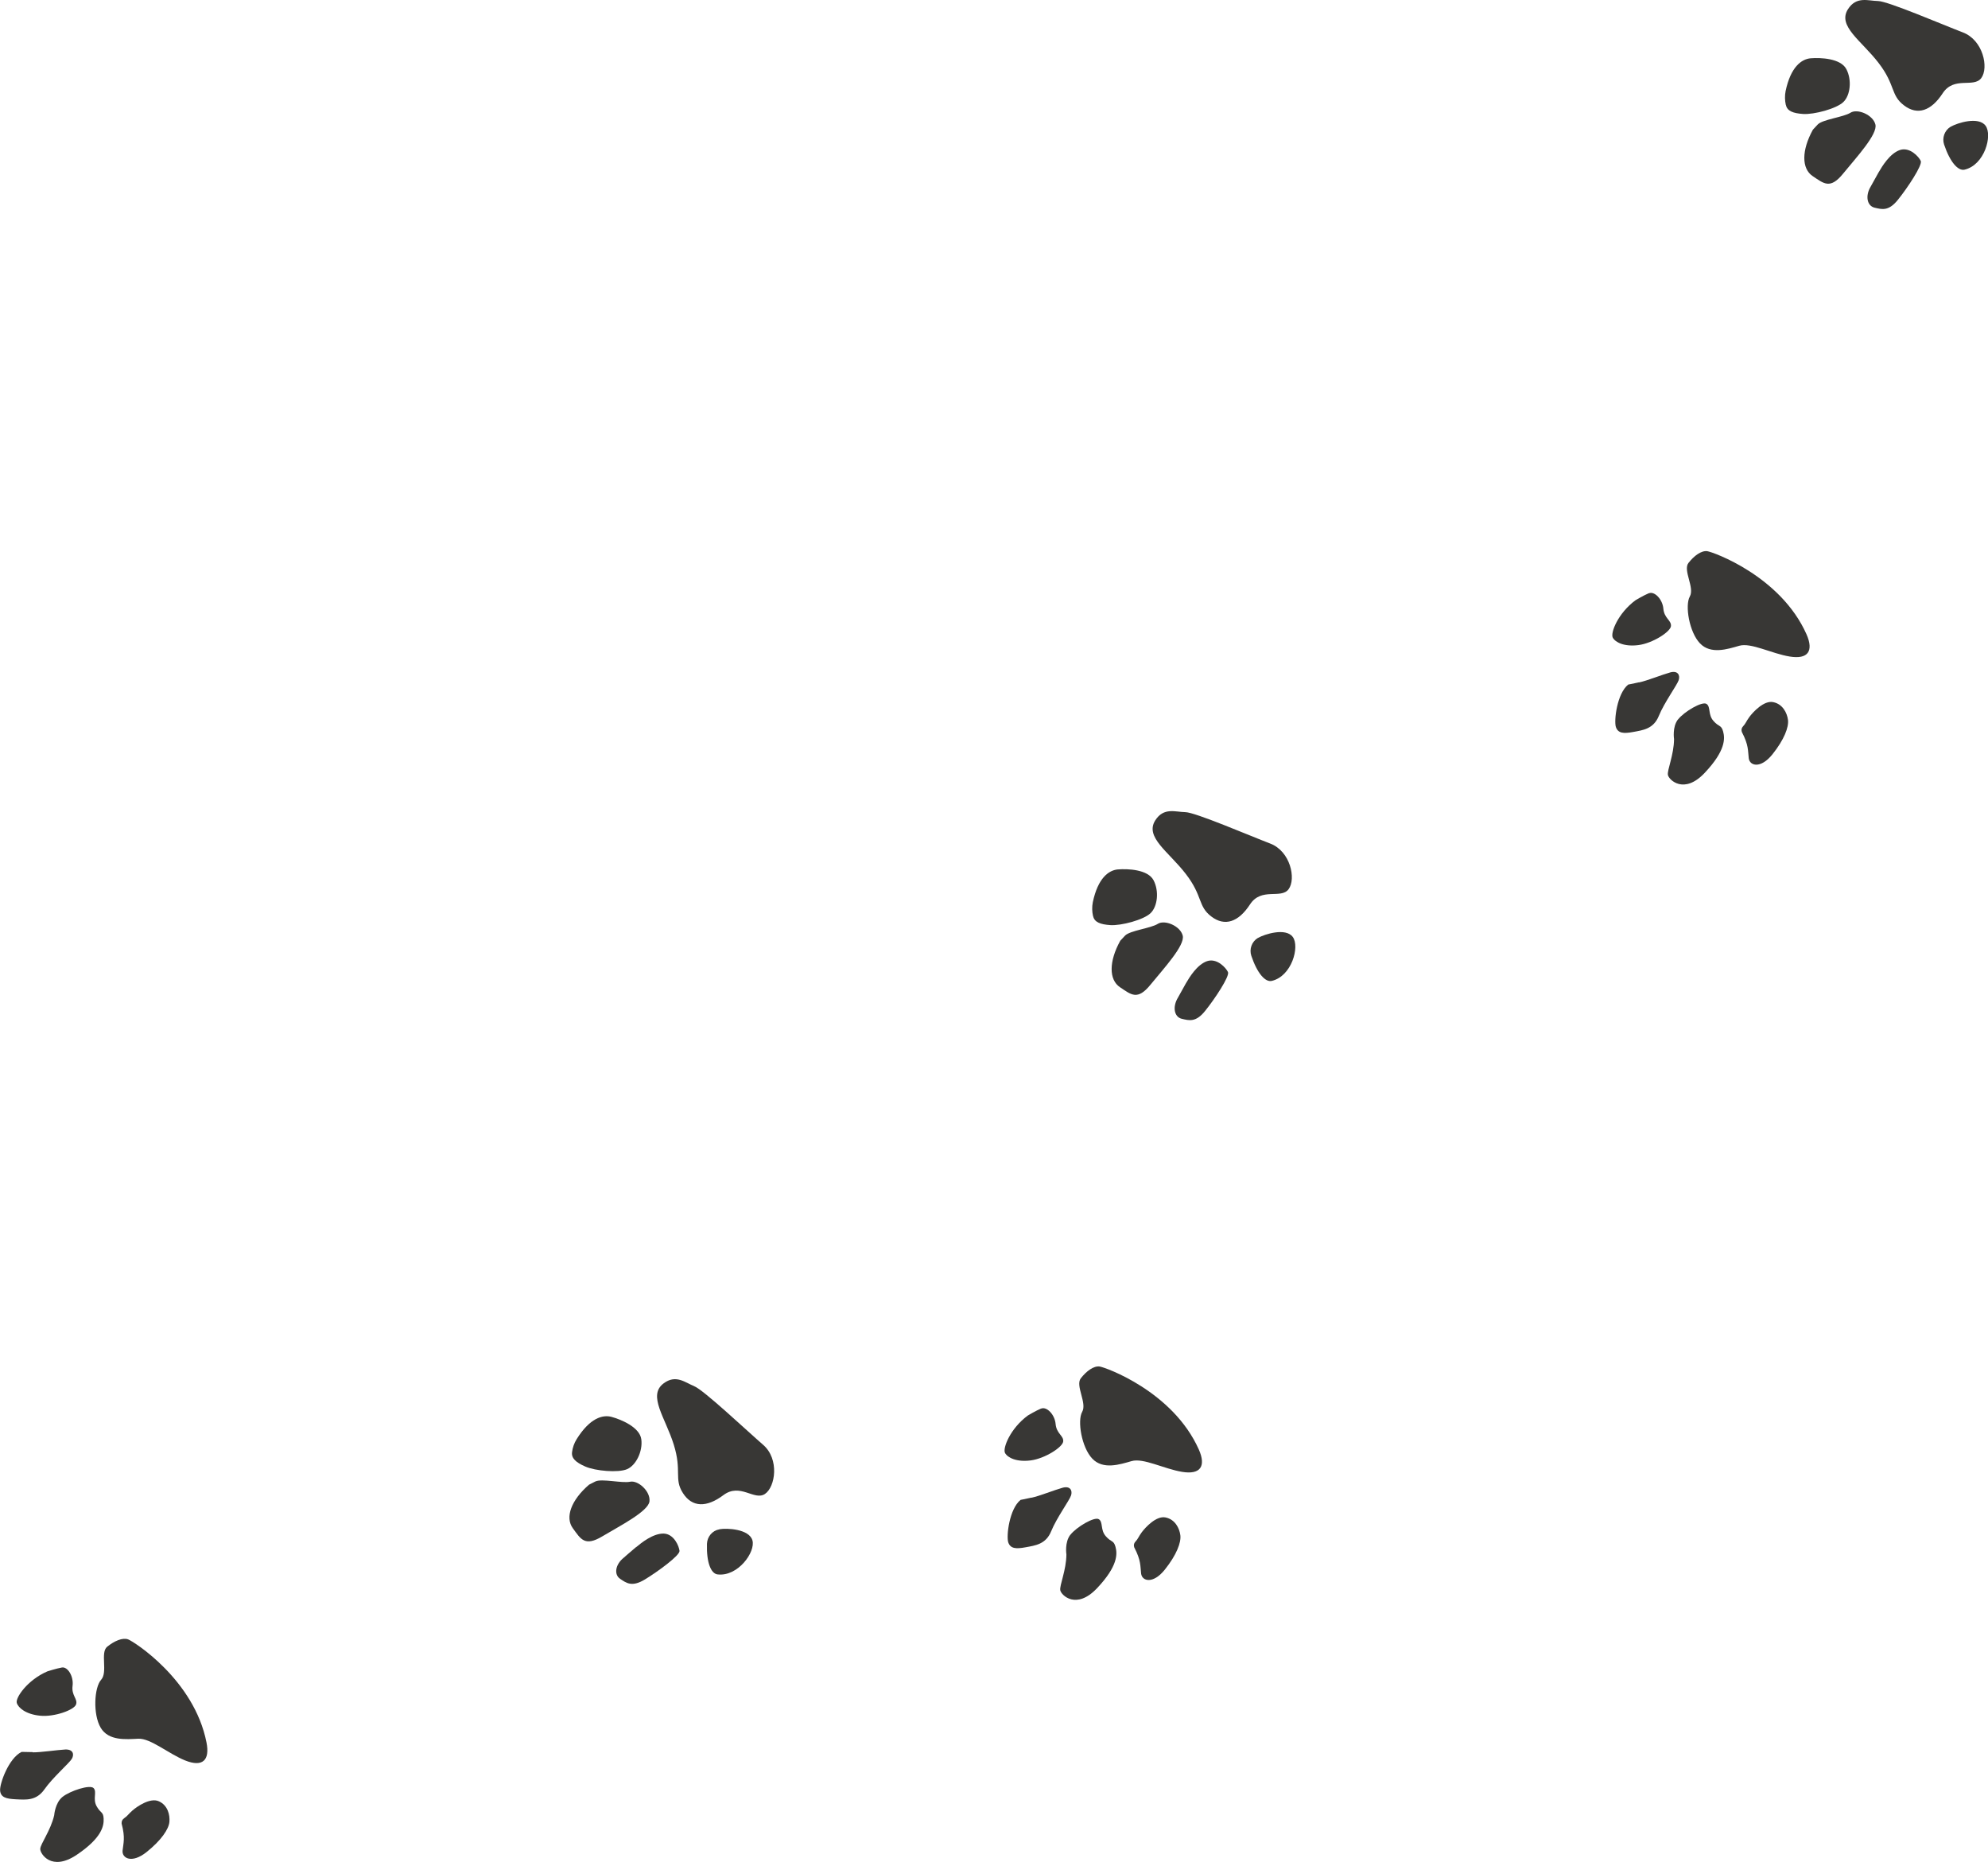 <svg xmlns="http://www.w3.org/2000/svg" id="_&#x30EC;&#x30A4;&#x30E4;&#x30FC;_2" data-name="&#x30EC;&#x30A4;&#x30E4;&#x30FC; 2" viewBox="0 0 175.33 164.18"><defs><style>      .cls-1 {        fill: #383735;      }    </style></defs><g id="_&#x30EC;&#x30A4;&#x30A2;&#x30A6;&#x30C8;&#x6307;&#x793A;" data-name="&#x30EC;&#x30A4;&#x30A2;&#x30A6;&#x30C8;&#x6307;&#x793A;"><g><g><path class="cls-1" d="M153.73,64.04c.23-.24,.26-.42,.56-.83,.3-.4,1.27-1.48,2.1-1.3,.83,.17,1.22,.94,1.3,1.57,.08,.63-.33,1.73-1.37,3.03-1.04,1.3-2.01,1.02-2.09,.35-.08-.67,0-1.15-.6-2.3,0,0-.13-.28,.1-.52Z"></path><path class="cls-1" d="M148,63.43c.52-.67,2.13-1.63,2.51-1.36,.38,.26,.11,.94,.61,1.5,.49,.56,.68,.32,.85,.93,.17,.62,.22,1.69-1.62,3.64-1.83,1.95-3.17,.62-3.25,.19-.08-.43,.53-1.76,.54-3.16,0,0-.17-1.07,.35-1.74Z"></path><path class="cls-1" d="M144.56,60.17c.68-.14,2.05-.69,2.74-.88,.69-.19,.89,.26,.75,.68-.14,.43-1.28,1.99-1.75,3.15-.47,1.16-1.4,1.26-2.26,1.42-.86,.16-1.34,.12-1.53-.44-.18-.56,.1-2.95,1.09-3.74,0,0,.28-.05,.96-.2Z"></path><path class="cls-1" d="M145.43,52.31c.48-.2,1.2,.52,1.27,1.37,.08,.85,.71,1.01,.67,1.52-.04,.51-1.62,1.52-2.87,1.68-1.25,.16-2.03-.24-2.26-.65s.45-2.16,2.01-3.31c0,0,.7-.42,1.18-.62Z"></path><path class="cls-1" d="M159.32,55.92c.66,1.49,.13,2.23-1.47,1.97-1.61-.26-3.42-1.25-4.46-.95s-2.51,.78-3.46-.21c-.95-.99-1.34-3.35-.9-4.13,.45-.78-.62-2.31-.12-2.96,.5-.64,1.14-1.11,1.66-1.04,.51,.07,6.46,2.19,8.75,7.32Z"></path></g><g><path class="cls-1" d="M100.14,135.93c.23-.24,.26-.42,.56-.83,.3-.4,1.27-1.48,2.1-1.3,.83,.17,1.22,.94,1.3,1.57,.08,.63-.33,1.73-1.37,3.03-1.04,1.3-2.01,1.02-2.09,.35-.08-.67,0-1.15-.6-2.3,0,0-.13-.28,.1-.52Z"></path><path class="cls-1" d="M94.41,135.32c.52-.67,2.13-1.63,2.51-1.36,.38,.26,.11,.94,.61,1.5,.49,.56,.68,.32,.85,.93,.17,.62,.22,1.69-1.62,3.64s-3.17,.62-3.25,.19c-.08-.43,.53-1.76,.54-3.16,0,0-.17-1.07,.35-1.74Z"></path><path class="cls-1" d="M90.97,132.06c.68-.14,2.05-.69,2.74-.88,.69-.19,.89,.26,.75,.68-.14,.43-1.28,1.99-1.75,3.15-.47,1.16-1.4,1.26-2.26,1.42-.86,.16-1.34,.12-1.53-.44-.18-.56,.1-2.95,1.09-3.74,0,0,.28-.05,.96-.2Z"></path><path class="cls-1" d="M91.83,124.2c.48-.2,1.2,.52,1.27,1.37,.08,.85,.71,1.01,.67,1.52-.04,.51-1.62,1.52-2.87,1.68-1.25,.16-2.03-.24-2.26-.65s.45-2.16,2.01-3.31c0,0,.7-.42,1.18-.62Z"></path><path class="cls-1" d="M105.73,127.81c.66,1.49,.13,2.23-1.47,1.97s-3.42-1.25-4.46-.95-2.51,.78-3.46-.21c-.95-.99-1.34-3.35-.9-4.13,.45-.78-.62-2.31-.12-2.96,.5-.64,1.14-1.11,1.66-1.04,.51,.07,6.46,2.19,8.75,7.32Z"></path></g><g><path class="cls-1" d="M10.96,160.31c.28-.18,.35-.35,.73-.68,.38-.33,1.56-1.16,2.33-.8,.77,.35,.98,1.19,.92,1.82-.06,.63-.71,1.61-2.01,2.65-1.3,1.04-2.18,.55-2.12-.12,.07-.67,.25-1.13-.08-2.37,0,0-.06-.3,.22-.49Z"></path><path class="cls-1" d="M5.51,158.44c.66-.53,2.44-1.12,2.75-.77,.31,.34-.1,.94,.26,1.59,.36,.65,.59,.46,.62,1.1,.03,.64-.16,1.7-2.38,3.19-2.22,1.49-3.23-.1-3.21-.53,.02-.44,.91-1.6,1.23-2.96,0,0,.07-1.08,.73-1.62Z"></path><path class="cls-1" d="M2.88,154.51c.7,.01,2.15-.21,2.87-.25,.72-.03,.81,.45,.58,.83-.23,.38-1.69,1.65-2.41,2.68-.72,1.03-1.64,.92-2.52,.88-.88-.04-1.34-.18-1.39-.77-.05-.59,.75-2.86,1.9-3.41,0,0,.28,0,.98,.02Z"></path><path class="cls-1" d="M5.46,147.03c.51-.09,1.05,.78,.94,1.62-.11,.85,.47,1.15,.31,1.63-.15,.49-1.92,1.13-3.17,1-1.25-.12-1.93-.69-2.06-1.13s.92-2.01,2.7-2.78c0,0,.78-.25,1.28-.34Z"></path><path class="cls-1" d="M18.21,153.63c.32,1.6-.36,2.2-1.87,1.6-1.51-.61-3.06-1.97-4.14-1.92s-2.62,.21-3.32-.97c-.7-1.18-.57-3.56,.04-4.23,.61-.67-.1-2.4,.53-2.91,.63-.51,1.36-.83,1.85-.65,.49,.18,5.82,3.56,6.91,9.08Z"></path></g><g><path class="cls-1" d="M165.68,15.2c.32-.55,.99-1.66,1.87-1.97,.88-.3,1.68,.59,1.85,.96,.17,.36-1.17,2.38-2.01,3.42-.83,1.04-1.42,.85-2.07,.7-.65-.16-.84-1.03-.33-1.87,0,0,.38-.69,.69-1.24Z"></path><path class="cls-1" d="M160.31,10.98c.42-.45,2.28-.65,2.89-1.04,.61-.39,1.99,.18,2.2,1.04,.21,.86-1.69,2.91-2.84,4.32-1.15,1.42-1.7,.89-2.69,.23-.99-.66-.99-2.28,.02-4.1l.42-.45Z"></path><path class="cls-1" d="M157.5,9.26c-.09-.4-.1-.82-.02-1.23,.45-2.13,1.4-2.82,2.21-2.89,.88-.07,2.65,0,3.15,.96,.5,.96,.35,2.31-.27,2.9-.62,.59-2.58,1.11-3.54,1.05-.9-.06-1.4-.26-1.52-.78v-.02Z"></path><path class="cls-1" d="M172.05,11.17c.57-.33,2.45-.93,3.07-.08,.62,.85-.09,3.46-1.86,3.87-.56,.13-1.27-.64-1.8-2.21-.2-.59,.04-1.26,.58-1.58,0,0,.01,0,.02-.01Z"></path><path class="cls-1" d="M165.63,.09c.87,.01,5.71,2.09,7.49,2.77,1.78,.68,2.29,3.11,1.62,4.02-.67,.91-2.4-.2-3.41,1.35-1.01,1.55-2.22,1.97-3.41,1.06-1.2-.91-.73-1.78-2.24-3.74-1.51-1.97-3.65-3.25-2.7-4.74,.75-1.17,1.78-.73,2.65-.72Z"></path></g><g><path class="cls-1" d="M104.58,86.72c.32-.55,.99-1.66,1.87-1.97,.88-.3,1.68,.59,1.85,.96,.17,.36-1.17,2.38-2.01,3.42-.83,1.04-1.42,.85-2.07,.7-.65-.16-.84-1.03-.33-1.87,0,0,.38-.69,.69-1.24Z"></path><path class="cls-1" d="M99.22,82.5c.42-.45,2.28-.65,2.89-1.04,.61-.39,1.99,.18,2.2,1.04,.21,.86-1.69,2.91-2.84,4.32-1.15,1.42-1.7,.89-2.69,.23-.99-.66-.99-2.28,.02-4.1l.42-.45Z"></path><path class="cls-1" d="M96.4,80.78c-.09-.4-.1-.82-.02-1.23,.45-2.13,1.4-2.82,2.21-2.89,.88-.07,2.65,0,3.15,.96,.5,.96,.35,2.31-.27,2.9-.62,.59-2.58,1.11-3.54,1.05-.9-.06-1.4-.26-1.52-.78v-.02Z"></path><path class="cls-1" d="M110.95,82.7c.57-.33,2.45-.93,3.07-.08,.62,.85-.09,3.46-1.86,3.87-.56,.13-1.27-.64-1.8-2.21-.2-.59,.04-1.26,.58-1.58,0,0,.01,0,.02-.01Z"></path><path class="cls-1" d="M104.54,71.61c.87,.01,5.71,2.09,7.49,2.77,1.78,.68,2.29,3.11,1.62,4.02-.67,.91-2.4-.2-3.41,1.35-1.01,1.55-2.22,1.97-3.41,1.06-1.2-.91-.73-1.78-2.24-3.74-1.51-1.97-3.65-3.25-2.7-4.74,.75-1.17,1.78-.73,2.65-.72Z"></path></g><g><path class="cls-1" d="M56.09,136.43c.49-.41,1.5-1.22,2.43-1.21,.93,.02,1.37,1.13,1.41,1.53,.03,.4-1.92,1.83-3.06,2.52-1.14,.69-1.63,.31-2.18-.06-.55-.37-.44-1.26,.33-1.87,0,0,.59-.52,1.08-.93Z"></path><path class="cls-1" d="M52.5,130.63c.55-.28,2.36,.17,3.07,.02,.71-.15,1.81,.85,1.71,1.73-.1,.88-2.59,2.15-4.15,3.08-1.56,.94-1.91,.25-2.61-.71-.7-.96-.15-2.48,1.43-3.84l.55-.28Z"></path><path class="cls-1" d="M50.45,128.05c.05-.41,.19-.81,.41-1.16,1.16-1.85,2.28-2.17,3.07-1.96,.85,.23,2.49,.91,2.63,1.98,.14,1.07-.47,2.29-1.25,2.63-.79,.34-2.8,.16-3.69-.23-.83-.36-1.23-.73-1.17-1.25v-.02Z"></path><path class="cls-1" d="M63.45,134.84c.65-.12,2.62-.03,2.91,.98,.29,1.01-1.27,3.22-3.08,3-.57-.07-.98-1.03-.93-2.69,.02-.63,.47-1.17,1.08-1.28,0,0,.01,0,.02,0Z"></path><path class="cls-1" d="M61.23,122.23c.81,.31,4.65,3.93,6.08,5.17,1.44,1.25,1.08,3.71,.15,4.33-.94,.62-2.18-1.01-3.66,.1-1.48,1.11-2.76,1.09-3.57-.18-.81-1.26-.07-1.92-.81-4.28-.74-2.37-2.31-4.31-.91-5.38,1.1-.84,1.92-.08,2.73,.24Z"></path></g></g></g></svg>